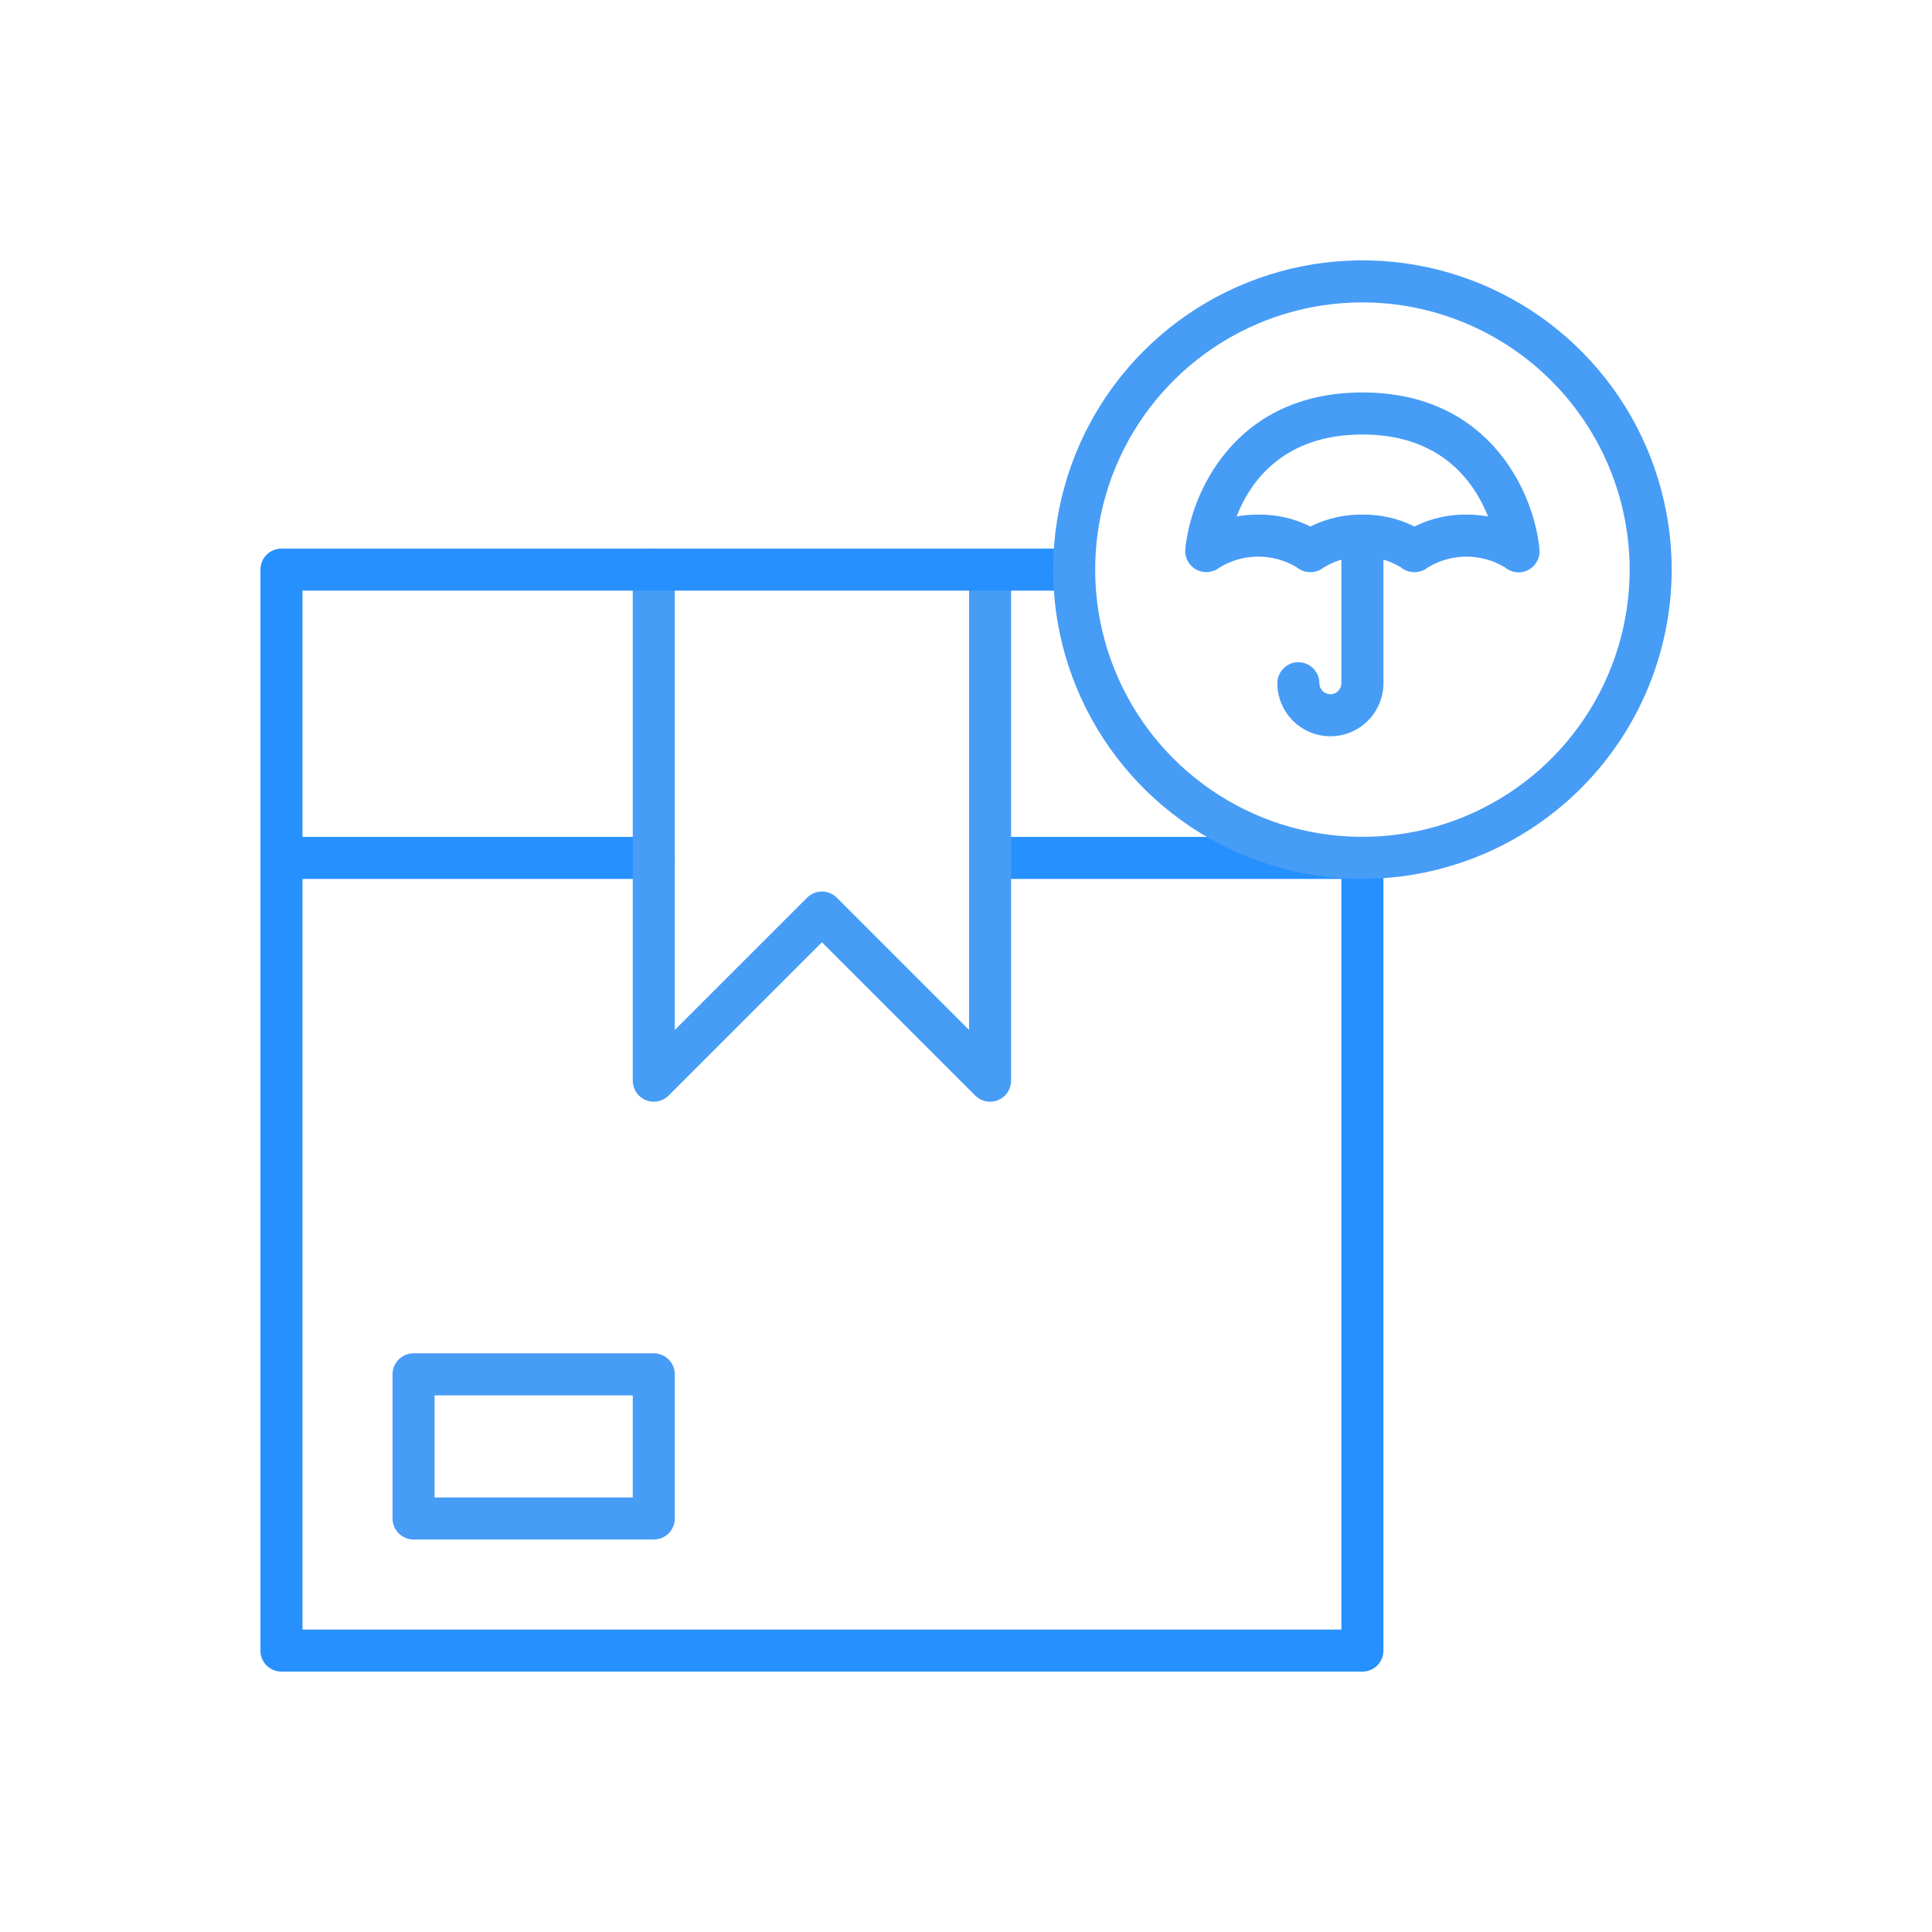 <svg width="512" height="512" viewBox="0 0 512 512" fill="none" xmlns="http://www.w3.org/2000/svg">
<path d="M402.432 151.68C401.107 151.679 399.825 151.206 398.816 150.346C395.743 148.49 392.221 147.51 388.631 147.51C385.041 147.51 381.519 148.49 378.445 150.346C377.415 151.19 376.122 151.646 374.79 151.633C373.459 151.621 372.174 151.142 371.159 150.279C368.085 148.453 364.574 147.495 360.998 147.507C357.423 147.519 353.917 148.5 350.855 150.346C349.825 151.189 348.533 151.644 347.202 151.632C345.871 151.62 344.587 151.141 343.573 150.279C340.499 148.453 336.988 147.495 333.413 147.507C329.838 147.519 326.333 148.5 323.271 150.346C322.417 151.044 321.377 151.476 320.279 151.589C319.182 151.702 318.075 151.491 317.097 150.983C316.125 150.478 315.324 149.697 314.794 148.738C314.265 147.779 314.03 146.685 314.12 145.594C315.429 131.223 326.913 104.008 361.053 104.008C395.194 104.008 406.678 131.22 407.98 145.603C408.05 146.374 407.958 147.151 407.711 147.885C407.464 148.619 407.067 149.293 406.545 149.864C406.023 150.436 405.388 150.893 404.68 151.205C403.972 151.518 403.206 151.679 402.432 151.68ZM361.053 136.376C365.836 136.311 370.565 137.392 374.845 139.527C379.126 137.392 383.856 136.311 388.64 136.376C390.551 136.374 392.458 136.534 394.341 136.857C390.655 127.607 381.857 115.149 361.053 115.149C340.09 115.149 331.318 127.623 327.699 136.869C329.604 136.539 331.533 136.374 333.467 136.376C338.25 136.311 342.98 137.392 347.262 139.527C351.542 137.392 356.271 136.311 361.053 136.376Z" fill="#479CF6"/>
<path d="M352.568 195.121C348.841 195.117 345.268 193.635 342.633 191C339.998 188.365 338.516 184.792 338.512 181.065C338.512 179.588 339.099 178.171 340.143 177.126C341.188 176.082 342.605 175.495 344.082 175.495C345.559 175.495 346.976 176.082 348.021 177.126C349.065 178.171 349.652 179.588 349.652 181.065C349.652 181.838 349.959 182.58 350.506 183.127C351.053 183.674 351.794 183.981 352.568 183.981C353.341 183.981 354.083 183.674 354.629 183.127C355.176 182.58 355.483 181.838 355.483 181.065V141.946C355.483 140.469 356.07 139.052 357.115 138.008C358.159 136.963 359.576 136.376 361.054 136.376C362.531 136.376 363.948 136.963 364.992 138.008C366.037 139.052 366.624 140.469 366.624 141.946V181.065C366.62 184.792 365.137 188.365 362.502 191C359.867 193.635 356.294 195.117 352.568 195.121Z" fill="#479CF6"/>
<path d="M173.259 407.983H109.6C108.122 407.983 106.705 407.396 105.661 406.351C104.616 405.307 104.029 403.89 104.029 402.413V364.217C104.029 362.74 104.616 361.323 105.661 360.278C106.705 359.234 108.122 358.647 109.6 358.647H173.259C174.736 358.647 176.153 359.234 177.198 360.278C178.242 361.323 178.829 362.74 178.829 364.217V402.413C178.829 403.89 178.242 405.307 177.198 406.351C176.153 407.396 174.736 407.983 173.259 407.983ZM115.17 396.842H167.689V369.787H115.17V396.842Z" fill="#479CF6"/>
<path d="M173.258 232.919H74.586C73.109 232.919 71.692 232.332 70.647 231.288C69.603 230.243 69.016 228.826 69.016 227.349C69.016 225.871 69.603 224.455 70.647 223.41C71.692 222.365 73.109 221.779 74.586 221.779H173.258C174.735 221.779 176.152 222.365 177.197 223.41C178.242 224.455 178.828 225.871 178.828 227.349C178.828 228.826 178.242 230.243 177.197 231.288C176.152 232.332 174.735 232.919 173.258 232.919Z" fill="#2790FF"/>
<path d="M361.053 232.919H262.381C260.903 232.919 259.487 232.332 258.442 231.288C257.397 230.243 256.811 228.826 256.811 227.349C256.811 225.871 257.397 224.455 258.442 223.41C259.487 222.365 260.903 221.779 262.381 221.779H361.053C362.53 221.779 363.947 222.365 364.992 223.41C366.036 224.455 366.623 225.871 366.623 227.349C366.623 228.826 366.036 230.243 364.992 231.288C363.947 232.332 362.53 232.919 361.053 232.919Z" fill="#2790FF"/>
<path d="M262.381 291.963C261.65 291.964 260.925 291.819 260.25 291.539C259.574 291.259 258.96 290.848 258.444 290.33L217.819 249.706L177.195 290.33C176.417 291.11 175.424 291.642 174.344 291.858C173.263 292.073 172.143 291.963 171.124 291.541C170.106 291.12 169.236 290.406 168.624 289.489C168.013 288.573 167.687 287.495 167.688 286.393V150.957C167.688 149.48 168.274 148.063 169.319 147.019C170.364 145.974 171.78 145.387 173.258 145.387C174.735 145.387 176.152 145.974 177.196 147.019C178.241 148.063 178.828 149.48 178.828 150.957V272.945L213.882 237.894C214.399 237.377 215.013 236.966 215.688 236.686C216.364 236.406 217.088 236.261 217.819 236.261C218.551 236.261 219.275 236.406 219.951 236.686C220.626 236.966 221.24 237.377 221.757 237.894L256.811 272.945V150.973C256.811 149.496 257.398 148.079 258.442 147.035C259.487 145.99 260.904 145.403 262.381 145.403C263.858 145.403 265.275 145.99 266.32 147.035C267.364 148.079 267.951 149.496 267.951 150.973V286.393C267.952 287.125 267.808 287.849 267.528 288.525C267.248 289.201 266.838 289.815 266.321 290.333C265.803 290.85 265.189 291.26 264.513 291.54C263.837 291.82 263.113 291.964 262.381 291.963Z" fill="#479CF6"/>
<path d="M361.054 442.996H74.586C73.109 442.996 71.692 442.409 70.647 441.364C69.603 440.32 69.016 438.903 69.016 437.425V150.957C69.016 149.48 69.603 148.063 70.647 147.019C71.692 145.974 73.109 145.387 74.586 145.387H284.662C286.14 145.387 287.557 145.974 288.601 147.019C289.646 148.063 290.233 149.48 290.233 150.957C290.233 152.435 289.646 153.852 288.601 154.896C287.557 155.941 286.14 156.528 284.662 156.528H80.156V431.855H355.484V227.349C355.484 225.872 356.071 224.455 357.115 223.41C358.16 222.366 359.577 221.779 361.054 221.779C362.531 221.779 363.948 222.366 364.993 223.41C366.037 224.455 366.624 225.872 366.624 227.349V437.425C366.624 438.903 366.037 440.32 364.993 441.364C363.948 442.409 362.531 442.996 361.054 442.996Z" fill="#2790FF"/>
<path d="M361.054 232.919C344.843 232.919 328.997 228.112 315.518 219.106C302.04 210.1 291.534 197.299 285.331 182.323C279.127 167.346 277.504 150.866 280.667 134.967C283.829 119.068 291.635 104.464 303.098 93.002C314.56 81.539 329.165 73.733 345.064 70.57C360.963 67.408 377.442 69.031 392.419 75.235C407.395 81.438 420.196 91.943 429.202 105.422C438.208 118.9 443.015 134.747 443.015 150.957C442.991 172.687 434.348 193.52 418.982 208.886C403.617 224.252 382.784 232.895 361.054 232.919ZM361.054 80.136C347.046 80.136 333.354 84.29 321.707 92.072C310.061 99.853 300.983 110.914 295.623 123.855C290.263 136.796 288.86 151.036 291.593 164.774C294.326 178.512 301.071 191.131 310.975 201.036C320.88 210.94 333.499 217.685 347.237 220.418C360.975 223.15 375.215 221.748 388.156 216.388C401.097 211.027 412.157 201.95 419.939 190.304C427.721 178.657 431.875 164.964 431.875 150.957C431.854 132.181 424.385 114.179 411.108 100.902C397.831 87.625 379.83 80.157 361.054 80.136Z" fill="#479CF6"/>
</svg>
